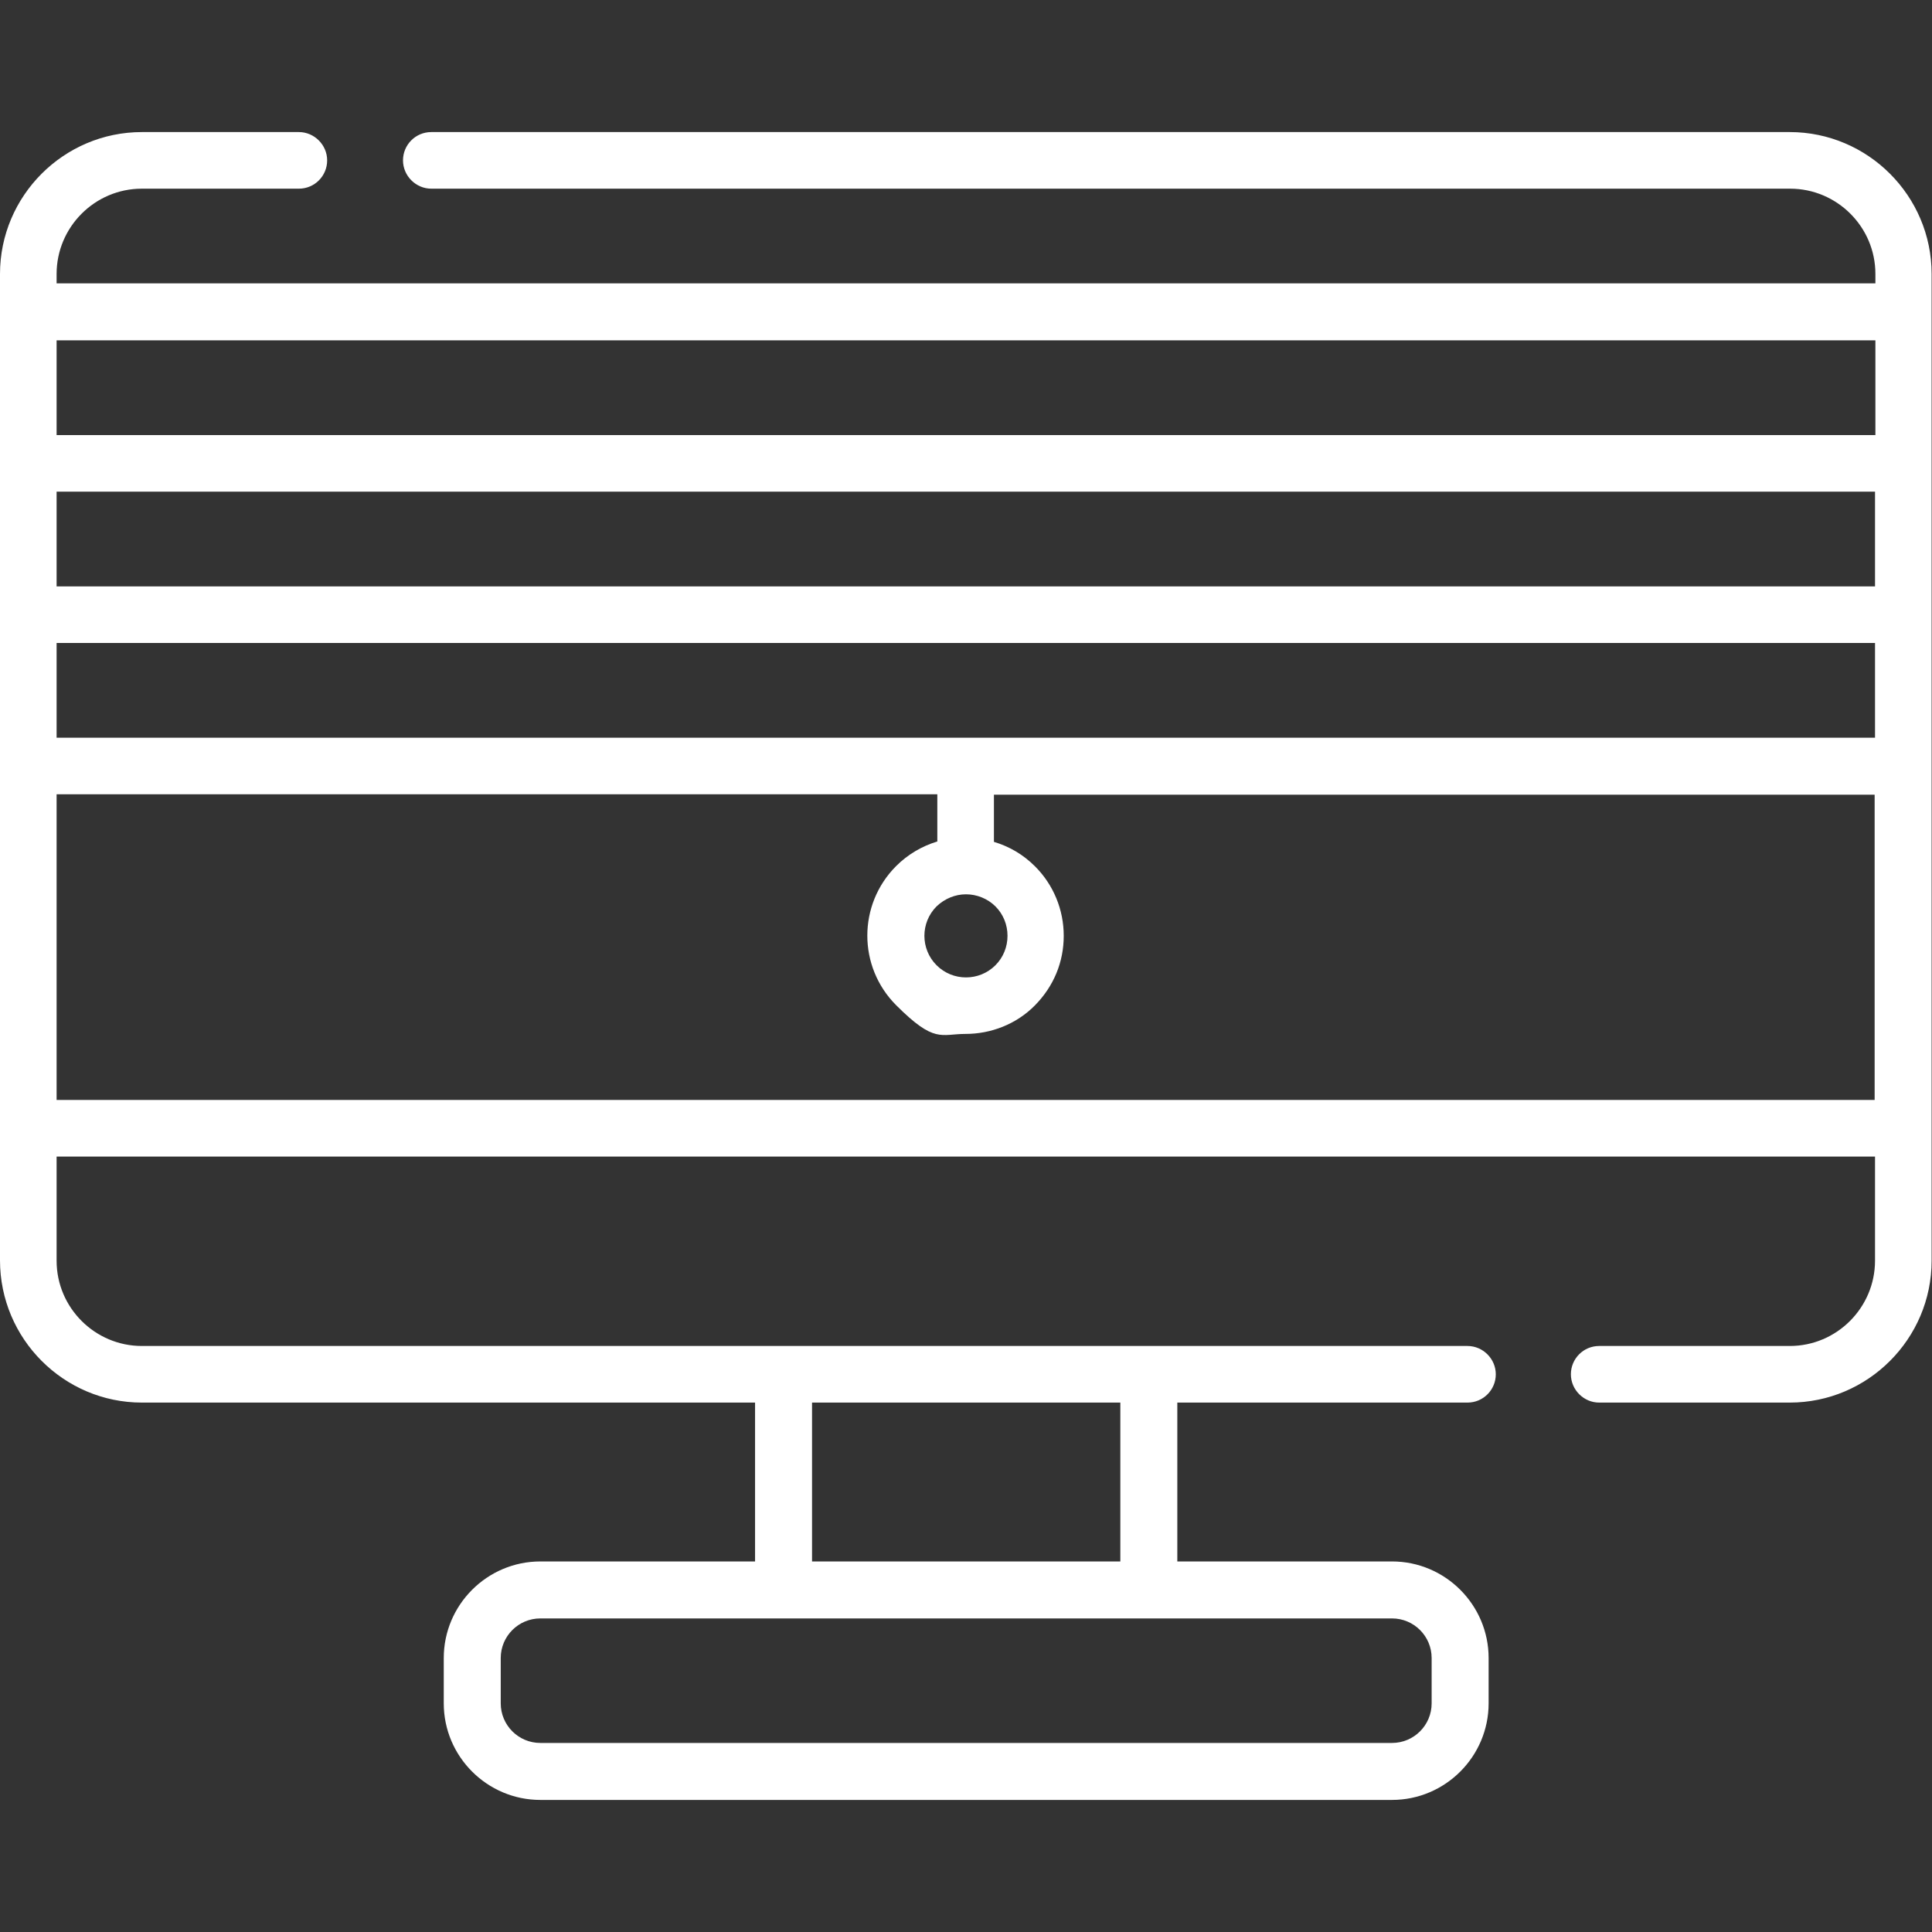 <?xml version="1.0" encoding="UTF-8"?> <svg xmlns="http://www.w3.org/2000/svg" id="Capa_1" version="1.1" viewBox="0 0 512 512"><rect x="0" y="0" width="512" height="512" fill="#333333" stroke="none"/><defs><style> .st0 { fill: #fff; } </style></defs><path class="st0" d="M474.4,35H114.3c-4.2,0-7.5,3.4-7.5,7.5s3.4,7.5,7.5,7.5h360.1c12.4,0,22.6,10.1,22.6,22.6v2.5H15v-2.5c0-12.4,10.1-22.6,22.6-22.6h41.6c4.2,0,7.5-3.4,7.5-7.5s-3.4-7.5-7.5-7.5h-41.6C16.9,35,0,51.9,0,72.6v261.4c0,20.8,16.9,37.7,37.6,37.7h162.5v42.1h-56.9c-14.1,0-25.6,11.5-25.6,25.6v12c0,14.1,11.5,25.6,25.6,25.6h225.7c14.1,0,25.6-11.5,25.6-25.6v-12c0-14.1-11.5-25.6-25.6-25.6h-56.9v-42.1h76.9c4.2,0,7.5-3.4,7.5-7.5s-3.4-7.5-7.5-7.5H37.6c-12.4,0-22.6-10.1-22.6-22.6v-27.6h481.9v27.6c0,12.4-10.1,22.6-22.6,22.6h-50.5c-4.2,0-7.5,3.4-7.5,7.5s3.4,7.5,7.5,7.5h50.5c20.7,0,37.6-16.9,37.6-37.6V72.6c0-20.7-16.9-37.6-37.6-37.6h.1ZM379.4,439.4v12c0,5.8-4.7,10.5-10.5,10.5h-225.7c-5.8,0-10.5-4.7-10.5-10.5v-12c0-5.8,4.7-10.5,10.5-10.5h225.7c5.8,0,10.5,4.7,10.5,10.5ZM296.9,413.8h-81.7v-42.1h81.7v42.1ZM256,237c2.8,0,5.7,1.1,7.8,3.2h0c2.1,2.1,3.2,4.9,3.2,7.8s-1.1,5.7-3.2,7.8c-4.3,4.3-11.3,4.3-15.6,0s-4.3-11.3,0-15.6c2.2-2.1,5-3.2,7.8-3.2h0ZM15,195.5v-25.1h481.9v25.1H15ZM497,155.4H15v-25.1h481.9v25.1h.1ZM497,90.2v25.1H15v-25.1h482ZM15,291.4v-80.9h233.4v12.5c-4,1.2-7.8,3.4-10.9,6.5-10.2,10.2-10.2,26.7,0,36.9s11.8,7.6,18.4,7.6,13.4-2.5,18.4-7.6,7.6-11.5,7.6-18.4-2.7-13.5-7.6-18.4c-3.2-3.2-6.9-5.3-10.9-6.5v-12.5h233.4v80.9H15Z"></path></svg> 
